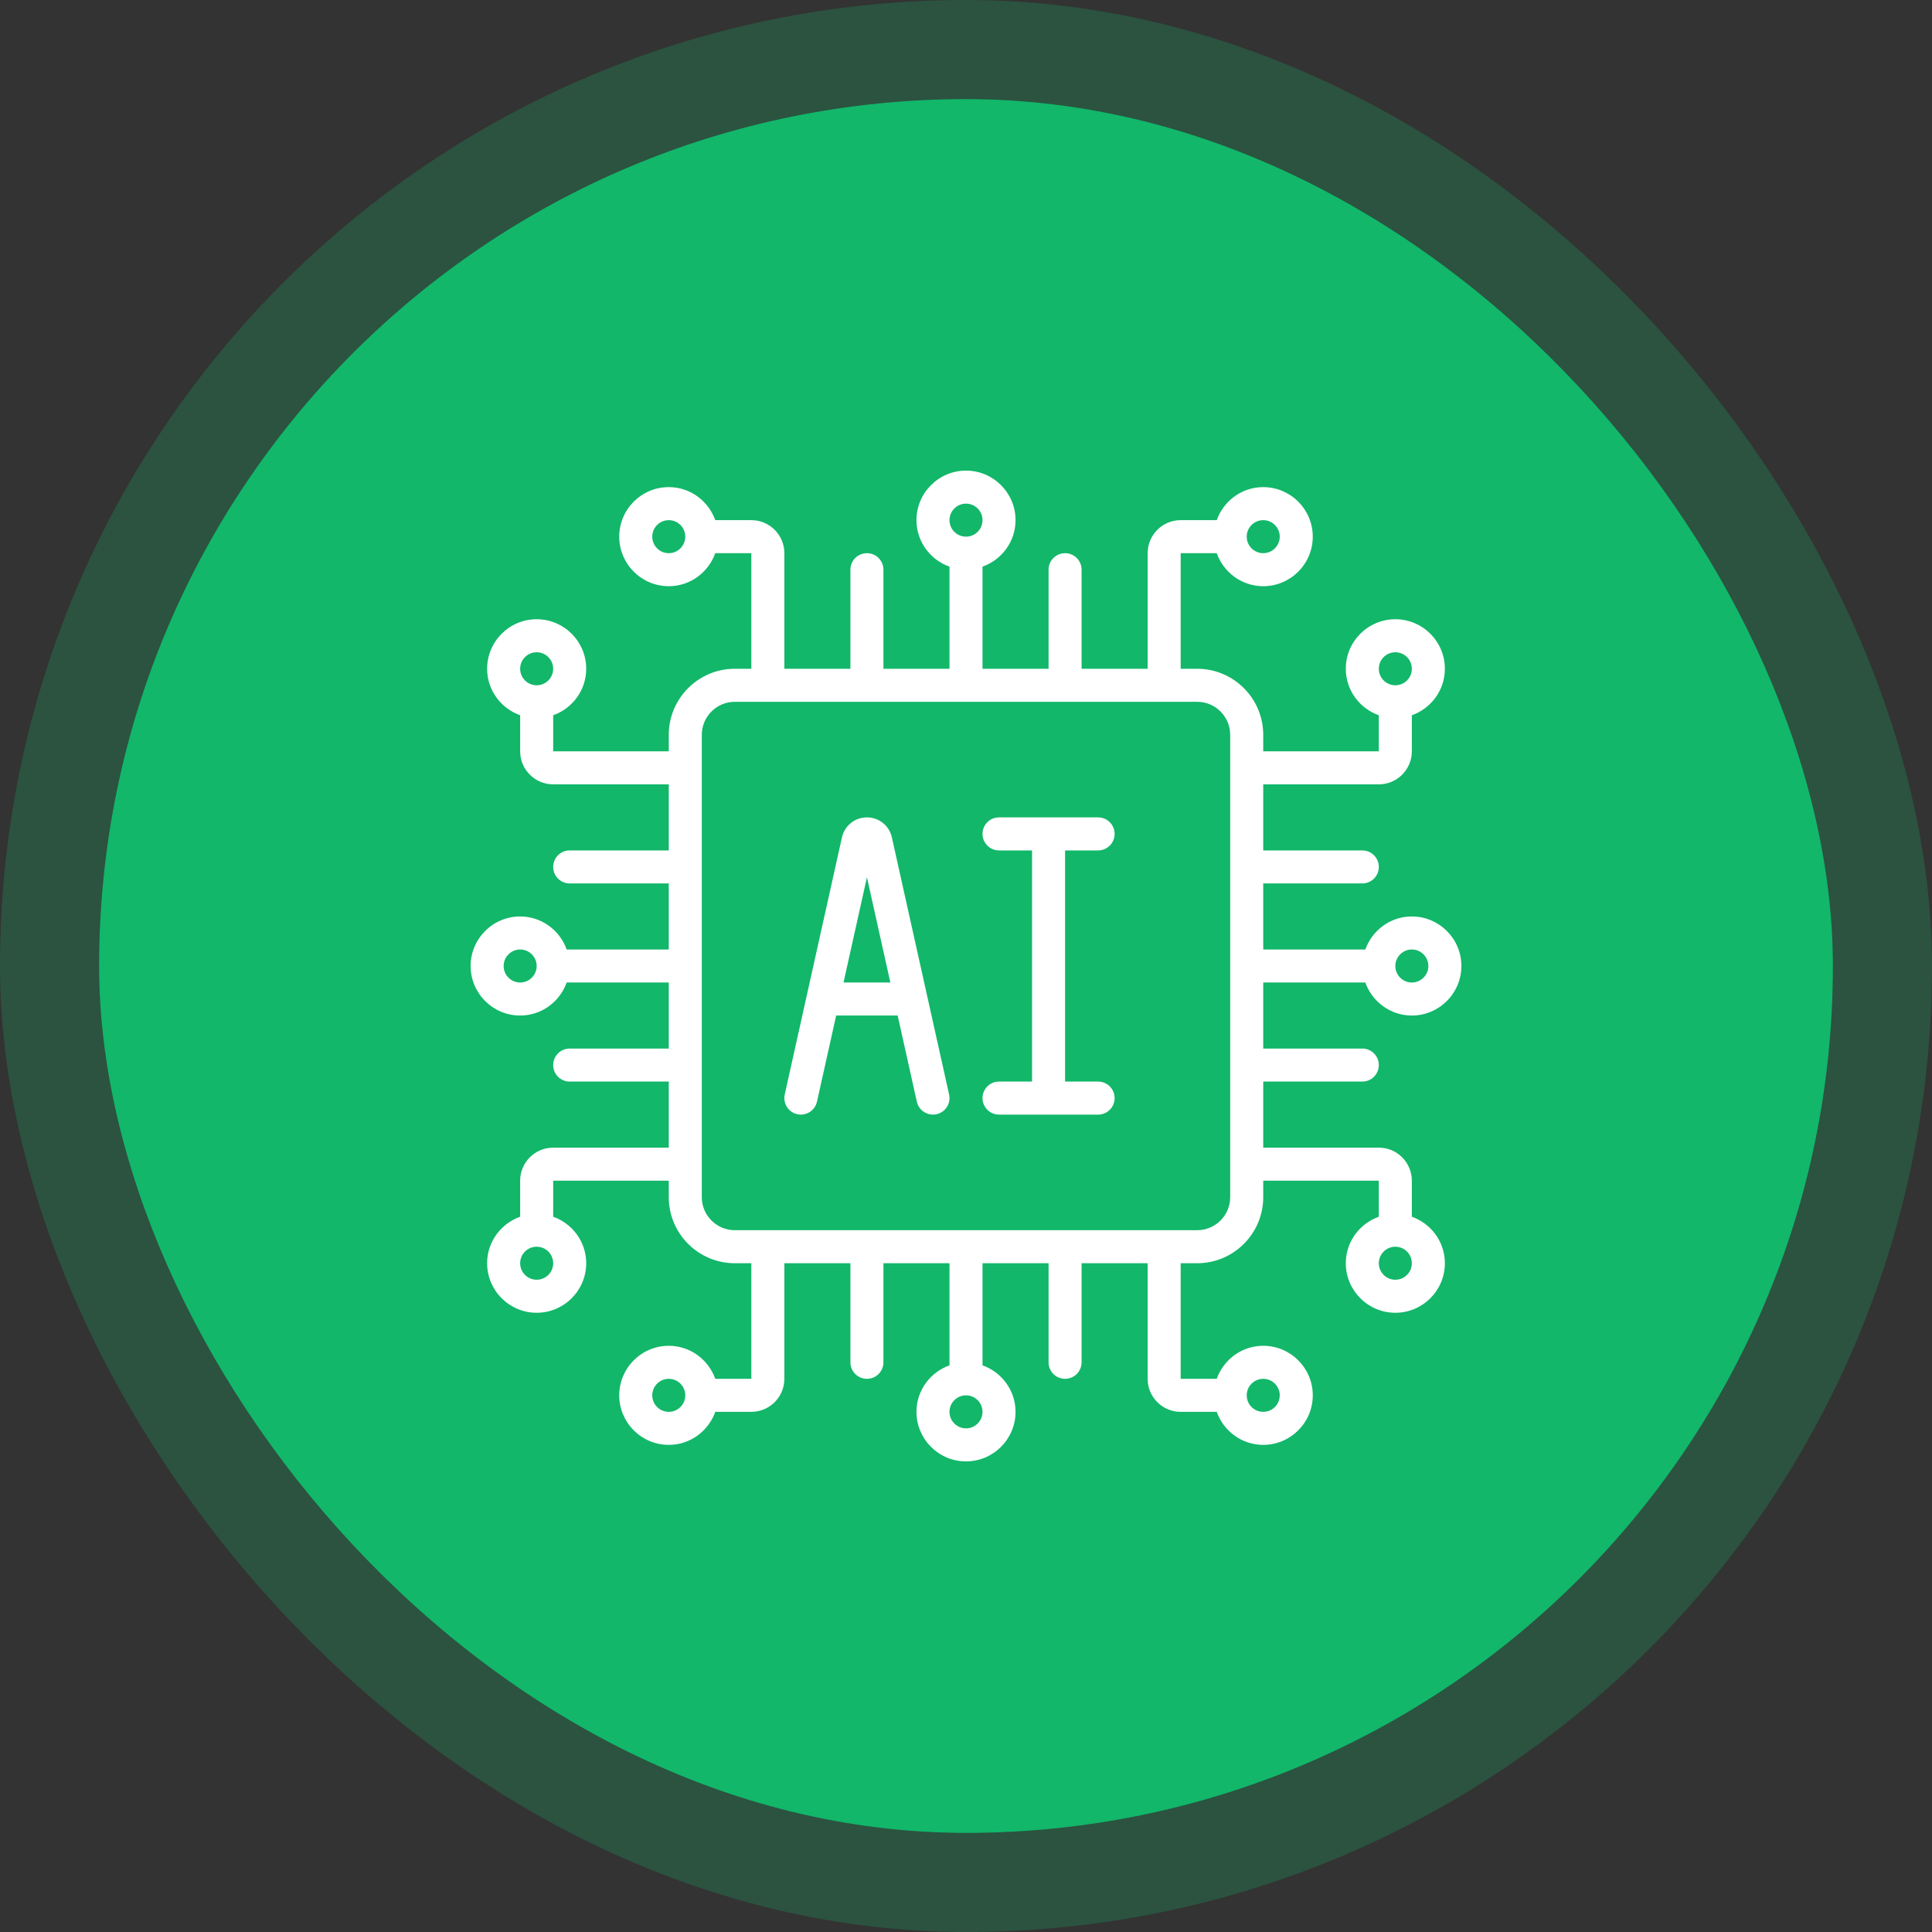 <svg width="156" height="156" viewBox="0 0 156 156" fill="none" xmlns="http://www.w3.org/2000/svg">
<rect x="0" y="0" width="156" height="156" fill="#333333" stroke="none"/>
<rect x="8" y="8" width="140" height="140" rx="70" fill="#12B76A"/>
<rect x="4" y="4" width="148" height="148" rx="74" stroke="#12B76A" stroke-opacity="0.24" stroke-width="8"/>
<g clip-path="url(#clip0_23238_12307)">
<path d="M114 74C112.264 74 110.797 75.119 110.245 76.667H102V71.333H110C110.737 71.333 111.333 70.737 111.333 70C111.333 69.263 110.737 68.667 110 68.667H102V63.333H111.333C112.804 63.333 114 62.137 114 60.667V57.755C115.548 57.203 116.667 55.736 116.667 54C116.667 51.795 114.872 50 112.667 50C110.461 50 108.667 51.795 108.667 54C108.667 55.736 109.785 57.203 111.333 57.755V60.667H102V59.333C102 56.392 99.608 54 96.667 54H95.333V44.667H98.245C98.797 46.215 100.264 47.333 102 47.333C104.205 47.333 106 45.539 106 43.333C106 41.128 104.205 39.333 102 39.333C100.264 39.333 98.797 40.452 98.245 42H95.333C93.863 42 92.667 43.196 92.667 44.667V54H87.333V46C87.333 45.263 86.737 44.667 86 44.667C85.263 44.667 84.667 45.263 84.667 46V54H79.333V45.755C80.881 45.203 82 43.736 82 42C82 39.795 80.205 38 78 38C75.795 38 74 39.795 74 42C74 43.736 75.119 45.203 76.667 45.755V54H71.333V46C71.333 45.263 70.737 44.667 70 44.667C69.263 44.667 68.667 45.263 68.667 46V54H63.333V44.667C63.333 43.196 62.137 42 60.667 42H57.755C57.203 40.452 55.736 39.333 54 39.333C51.795 39.333 50 41.128 50 43.333C50 45.539 51.795 47.333 54 47.333C55.736 47.333 57.203 46.215 57.755 44.667H60.667V54H59.333C56.392 54 54 56.392 54 59.333V60.667H44.667V57.755C46.215 57.203 47.333 55.736 47.333 54C47.333 51.795 45.539 50 43.333 50C41.128 50 39.333 51.795 39.333 54C39.333 55.736 40.452 57.203 42 57.755V60.667C42 62.137 43.196 63.333 44.667 63.333H54V68.667H46C45.263 68.667 44.667 69.263 44.667 70C44.667 70.737 45.263 71.333 46 71.333H54V76.667H45.755C45.203 75.119 43.736 74 42 74C39.795 74 38 75.795 38 78C38 80.205 39.795 82 42 82C43.736 82 45.203 80.881 45.755 79.333H54V84.667H46C45.263 84.667 44.667 85.263 44.667 86C44.667 86.737 45.263 87.333 46 87.333H54V92.667H44.667C43.196 92.667 42 93.863 42 95.333V98.245C40.452 98.797 39.333 100.264 39.333 102C39.333 104.205 41.128 106 43.333 106C45.539 106 47.333 104.205 47.333 102C47.333 100.264 46.215 98.797 44.667 98.245V95.333H54V96.667C54 99.608 56.392 102 59.333 102H60.667V111.333H57.755C57.203 109.785 55.736 108.667 54 108.667C51.795 108.667 50 110.461 50 112.667C50 114.872 51.795 116.667 54 116.667C55.736 116.667 57.203 115.548 57.755 114H60.667C62.137 114 63.333 112.804 63.333 111.333V102H68.667V110C68.667 110.737 69.263 111.333 70 111.333C70.737 111.333 71.333 110.737 71.333 110V102H76.667V110.245C75.119 110.797 74 112.264 74 114C74 116.205 75.795 118 78 118C80.205 118 82 116.205 82 114C82 112.264 80.881 110.797 79.333 110.245V102H84.667V110C84.667 110.737 85.263 111.333 86 111.333C86.737 111.333 87.333 110.737 87.333 110V102H92.667V111.333C92.667 112.804 93.863 114 95.333 114H98.245C98.797 115.548 100.264 116.667 102 116.667C104.205 116.667 106 114.872 106 112.667C106 110.461 104.205 108.667 102 108.667C100.264 108.667 98.797 109.785 98.245 111.333H95.333V102H96.667C99.608 102 102 99.608 102 96.667V95.333H111.333V98.245C109.785 98.797 108.667 100.264 108.667 102C108.667 104.205 110.461 106 112.667 106C114.872 106 116.667 104.205 116.667 102C116.667 100.264 115.548 98.797 114 98.245V95.333C114 93.863 112.804 92.667 111.333 92.667H102V87.333H110C110.737 87.333 111.333 86.737 111.333 86C111.333 85.263 110.737 84.667 110 84.667H102V79.333H110.245C110.797 80.881 112.264 82 114 82C116.205 82 118 80.205 118 78C118 75.795 116.205 74 114 74ZM112.667 52.667C113.403 52.667 114 53.264 114 54C114 54.736 113.403 55.333 112.667 55.333C111.931 55.333 111.333 54.736 111.333 54C111.333 53.264 111.931 52.667 112.667 52.667ZM102 42C102.736 42 103.333 42.597 103.333 43.333C103.333 44.069 102.736 44.667 102 44.667C101.264 44.667 100.667 44.069 100.667 43.333C100.667 42.597 101.264 42 102 42ZM78 40.667C78.736 40.667 79.333 41.264 79.333 42C79.333 42.736 78.736 43.333 78 43.333C77.264 43.333 76.667 42.736 76.667 42C76.667 41.264 77.264 40.667 78 40.667ZM54 44.667C53.264 44.667 52.667 44.069 52.667 43.333C52.667 42.597 53.264 42 54 42C54.736 42 55.333 42.597 55.333 43.333C55.333 44.069 54.736 44.667 54 44.667ZM43.333 52.667C44.069 52.667 44.667 53.264 44.667 54C44.667 54.736 44.069 55.333 43.333 55.333C42.597 55.333 42 54.736 42 54C42 53.264 42.597 52.667 43.333 52.667ZM42 79.333C41.264 79.333 40.667 78.736 40.667 78C40.667 77.264 41.264 76.667 42 76.667C42.736 76.667 43.333 77.264 43.333 78C43.333 78.736 42.736 79.333 42 79.333ZM43.333 103.333C42.597 103.333 42 102.736 42 102C42 101.264 42.597 100.667 43.333 100.667C44.069 100.667 44.667 101.264 44.667 102C44.667 102.736 44.069 103.333 43.333 103.333ZM54 114C53.264 114 52.667 113.403 52.667 112.667C52.667 111.931 53.264 111.333 54 111.333C54.736 111.333 55.333 111.931 55.333 112.667C55.333 113.403 54.736 114 54 114ZM78 115.333C77.264 115.333 76.667 114.736 76.667 114C76.667 113.264 77.264 112.667 78 112.667C78.736 112.667 79.333 113.264 79.333 114C79.333 114.736 78.736 115.333 78 115.333ZM102 111.333C102.736 111.333 103.333 111.931 103.333 112.667C103.333 113.403 102.736 114 102 114C101.264 114 100.667 113.403 100.667 112.667C100.667 111.931 101.264 111.333 102 111.333ZM112.667 103.333C111.931 103.333 111.333 102.736 111.333 102C111.333 101.264 111.931 100.667 112.667 100.667C113.403 100.667 114 101.264 114 102C114 102.736 113.403 103.333 112.667 103.333ZM99.333 96.667C99.333 98.137 98.137 99.333 96.667 99.333H59.333C57.863 99.333 56.667 98.137 56.667 96.667V59.333C56.667 57.863 57.863 56.667 59.333 56.667H96.667C98.137 56.667 99.333 57.863 99.333 59.333V96.667ZM114 79.333C113.264 79.333 112.667 78.736 112.667 78C112.667 77.264 113.264 76.667 114 76.667C114.736 76.667 115.333 77.264 115.333 78C115.333 78.736 114.736 79.333 114 79.333Z" fill="white"/>
<path d="M72.014 67.613C71.802 66.664 70.974 66 70 66C69.025 66 68.197 66.664 67.984 67.616L63.364 88.377C63.205 89.096 63.658 89.808 64.377 89.968C65.085 90.125 65.806 89.676 65.968 88.955L67.516 81.999H72.482L74.03 88.955C74.169 89.577 74.721 89.999 75.332 89.999C75.428 89.999 75.526 89.988 75.622 89.968C76.341 89.808 76.794 89.096 76.636 88.377L72.014 67.613ZM68.11 79.333L70.001 70.837L71.892 79.333H68.11Z" fill="white"/>
<path d="M88.666 68.667C89.404 68.667 90 68.071 90 67.333C90 66.596 89.404 66 88.666 66H80.666C79.929 66 79.333 66.596 79.333 67.333C79.333 68.071 79.929 68.667 80.666 68.667H83.333V87.333H80.666C79.929 87.333 79.333 87.929 79.333 88.667C79.333 89.404 79.929 90 80.666 90H88.666C89.404 90 90 89.404 90 88.667C90 87.929 89.404 87.333 88.666 87.333H86V68.667H88.666Z" fill="white"/>
</g>
<defs>
<clipPath id="clip0_23238_12307">
<rect width="80" height="80" fill="white" transform="translate(38 38)"/>
</clipPath>
</defs>
</svg>
